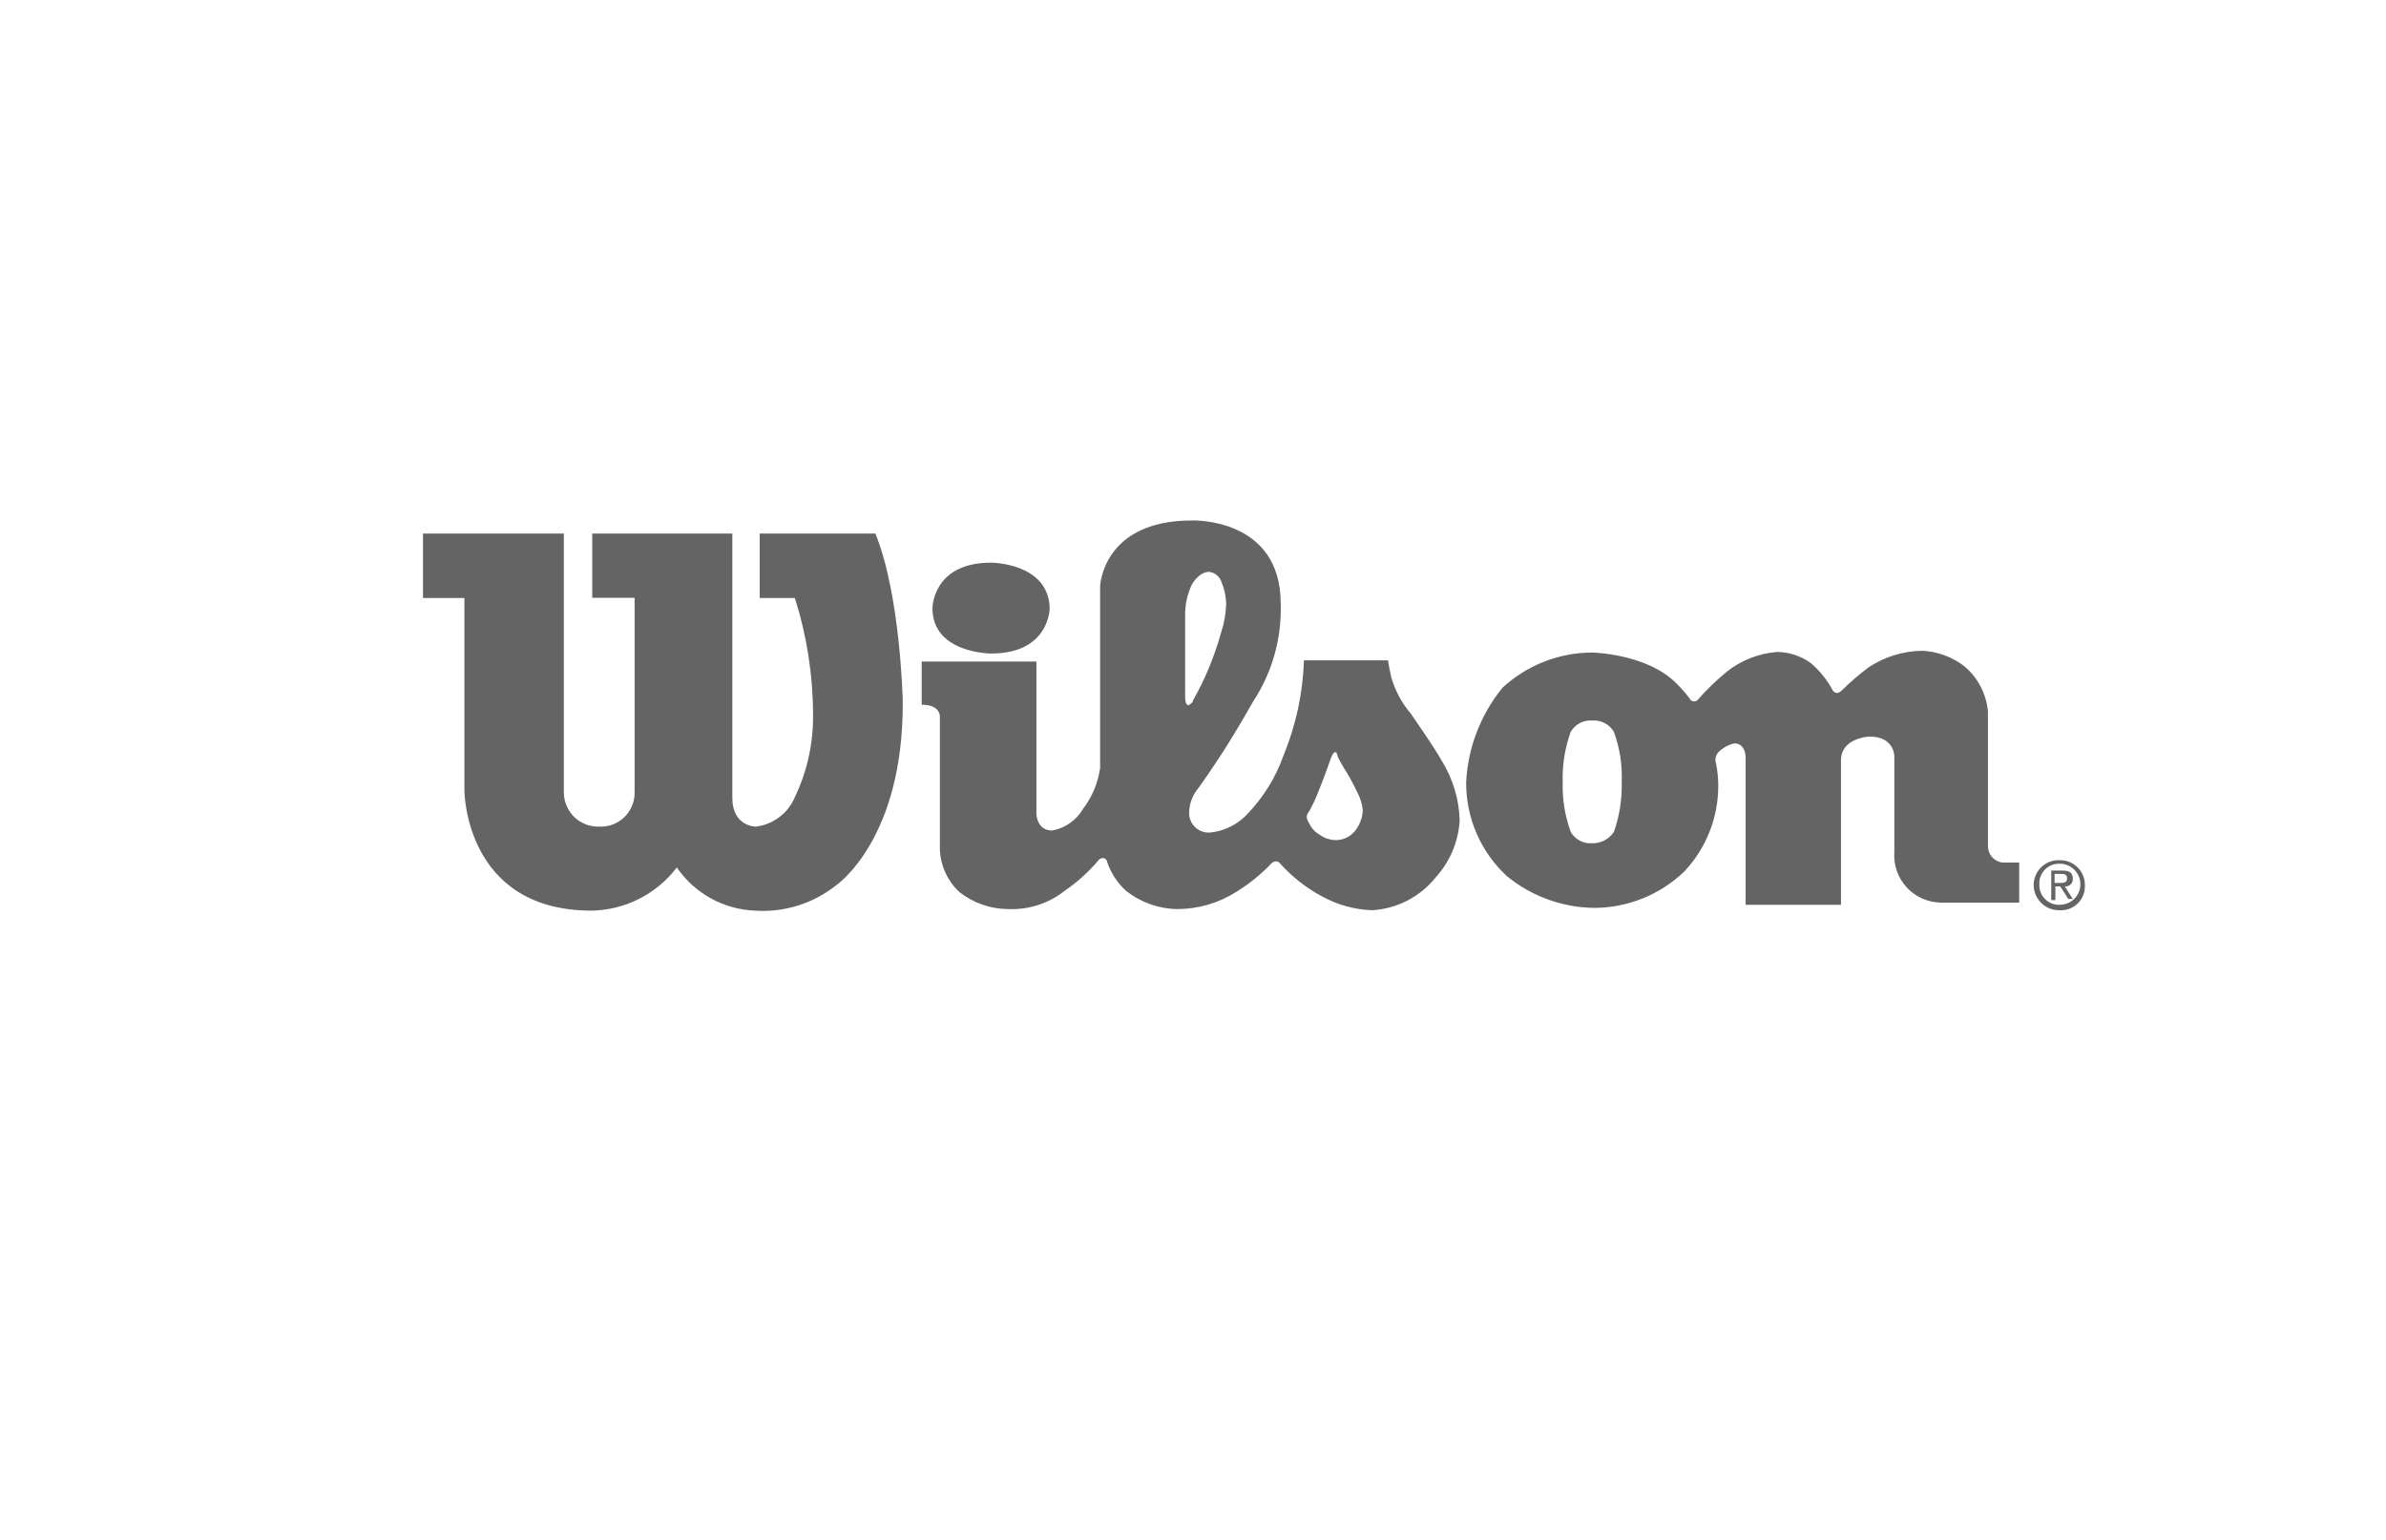 <svg width="220" height="142" viewBox="0 0 220 142" fill="none" xmlns="http://www.w3.org/2000/svg">
<path d="M51.992 73.156C52.001 73.572 52.093 73.982 52.261 74.362C52.429 74.742 52.671 75.085 52.972 75.372C53.274 75.658 53.629 75.882 54.017 76.031C54.406 76.179 54.82 76.25 55.235 76.238C55.655 76.26 56.075 76.196 56.47 76.052C56.864 75.907 57.226 75.684 57.532 75.396C57.839 75.109 58.084 74.762 58.252 74.377C58.421 73.992 58.511 73.577 58.515 73.156V55.137H54.605V49.209H67.524V73.589C67.524 76.238 69.687 76.238 69.687 76.238C70.474 76.143 71.223 75.841 71.856 75.364C72.489 74.886 72.984 74.248 73.29 73.517C74.418 71.161 74.991 68.578 74.966 65.967C74.965 62.298 74.4 58.652 73.29 55.155H70.047V49.209H80.714C83.021 54.867 83.237 64.597 83.237 64.597C83.345 77.481 77.056 81.679 77.056 81.679C74.949 83.346 72.296 84.169 69.615 83.986C68.186 83.931 66.789 83.543 65.538 82.851C64.286 82.159 63.214 81.184 62.407 80.004C61.484 81.218 60.297 82.207 58.936 82.897C57.575 83.587 56.076 83.959 54.55 83.986C42.82 83.986 42.82 72.886 42.82 72.886V55.155H39V49.209H51.992V73.156ZM91.382 51.894C85.976 51.894 85.976 56.092 85.976 56.092C85.976 60.273 91.382 60.273 91.382 60.273C96.787 60.273 96.787 56.092 96.787 56.092C96.679 51.894 91.382 51.894 91.382 51.894ZM109.707 64.994C109.707 64.994 109.275 65.3 109.275 64.255V56.723C109.265 55.744 109.481 54.776 109.905 53.894C109.905 53.894 110.536 52.741 111.491 52.741C111.75 52.773 111.994 52.878 112.195 53.044C112.396 53.21 112.546 53.429 112.626 53.678C112.896 54.311 113.043 54.99 113.059 55.678C113.034 56.604 112.87 57.521 112.572 58.399C111.965 60.589 111.088 62.696 109.959 64.669C110.068 64.669 109.851 64.885 109.653 64.994H109.707ZM121.582 72.958C121.582 72.958 122.104 71.697 122.717 69.913C122.717 69.913 122.933 69.39 123.041 69.39C123.149 69.39 123.258 69.282 123.348 69.805C123.348 69.805 123.78 70.652 124.195 71.282C124.578 71.924 124.927 72.586 125.24 73.264C125.465 73.722 125.605 74.216 125.654 74.724C125.629 75.374 125.41 76.002 125.023 76.526C124.818 76.815 124.549 77.051 124.236 77.217C123.923 77.383 123.576 77.473 123.222 77.481C122.65 77.485 122.093 77.301 121.636 76.958C121.216 76.715 120.888 76.342 120.699 75.895C120.587 75.74 120.513 75.561 120.483 75.373C120.49 75.178 120.566 74.993 120.699 74.85C121.025 74.271 121.308 73.669 121.546 73.048L121.582 72.958ZM84.985 64.994C86.787 64.994 86.661 66.147 86.661 66.147V78.4C86.734 79.877 87.38 81.267 88.463 82.274C89.746 83.286 91.333 83.838 92.967 83.842C94.842 83.924 96.684 83.329 98.157 82.166C99.324 81.368 100.379 80.416 101.292 79.337C101.4 79.139 101.707 79.139 101.707 79.139C101.773 79.142 101.837 79.162 101.894 79.196C101.951 79.231 101.998 79.279 102.031 79.337C102.366 80.425 102.989 81.402 103.833 82.166C105.179 83.229 106.839 83.819 108.554 83.842C110.468 83.841 112.343 83.298 113.96 82.274C115.15 81.548 116.241 80.67 117.203 79.661C117.31 79.54 117.457 79.463 117.618 79.445C117.702 79.438 117.788 79.455 117.864 79.493C117.94 79.531 118.004 79.589 118.05 79.661C119.156 80.888 120.467 81.912 121.924 82.688C123.336 83.462 124.91 83.894 126.519 83.95C127.657 83.882 128.767 83.575 129.779 83.051C130.791 82.526 131.682 81.795 132.393 80.904C133.695 79.461 134.469 77.619 134.592 75.679C134.533 73.713 133.955 71.799 132.916 70.129C132.285 68.976 130.087 65.823 130.087 65.823C129.254 64.846 128.64 63.704 128.285 62.471C128.087 61.642 127.979 60.903 127.979 60.903H120.23C120.132 63.924 119.491 66.903 118.338 69.697C117.621 71.718 116.478 73.561 114.987 75.102C114.105 76.043 112.916 76.637 111.635 76.778C111.366 76.807 111.094 76.775 110.839 76.684C110.585 76.594 110.353 76.447 110.163 76.255C109.973 76.063 109.828 75.83 109.74 75.575C109.651 75.319 109.622 75.047 109.653 74.778C109.703 73.986 110.014 73.232 110.536 72.634C111.581 71.174 112.734 69.39 112.734 69.39C114.212 67.084 115.563 64.669 115.563 64.669C117.314 61.998 118.195 58.851 118.086 55.66C118.086 47.695 109.905 48.002 109.905 48.002C101.635 48.002 101.436 54.074 101.436 54.074V70.832C101.241 72.208 100.695 73.511 99.851 74.616C99.549 75.13 99.141 75.574 98.653 75.916C98.164 76.258 97.608 76.49 97.022 76.598C95.562 76.598 95.562 75.03 95.562 75.03V61.011H84.985V64.994ZM146.809 77.769C146.413 77.801 146.017 77.72 145.666 77.535C145.315 77.35 145.024 77.069 144.826 76.724C144.291 75.247 144.04 73.682 144.088 72.111C144.04 70.541 144.291 68.975 144.826 67.498C145.024 67.154 145.315 66.873 145.666 66.688C146.017 66.503 146.413 66.421 146.809 66.453C147.206 66.422 147.605 66.504 147.959 66.689C148.312 66.873 148.607 67.154 148.809 67.498C149.349 68.974 149.594 70.541 149.529 72.111C149.575 73.68 149.33 75.244 148.809 76.724C148.581 77.069 148.266 77.347 147.895 77.531C147.525 77.714 147.113 77.796 146.7 77.769H146.809ZM135.186 72.111C135.17 73.745 135.497 75.363 136.146 76.862C136.795 78.362 137.751 79.708 138.952 80.814C141.233 82.677 144.08 83.706 147.025 83.734C150.109 83.716 153.069 82.516 155.296 80.382C157.323 78.234 158.445 75.389 158.431 72.436C158.427 71.764 158.361 71.094 158.233 70.435C158.169 70.259 158.154 70.07 158.189 69.886C158.224 69.702 158.307 69.531 158.431 69.39C158.835 68.979 159.347 68.692 159.909 68.561C160.954 68.561 160.954 69.805 160.954 69.805V83.445H169.747V70.129C169.747 68.021 172.378 67.931 172.378 67.931C174.666 67.931 174.666 69.733 174.666 69.733V78.544C174.619 79.14 174.695 79.74 174.89 80.305C175.085 80.871 175.393 81.39 175.797 81.832C176.201 82.273 176.692 82.626 177.238 82.869C177.784 83.113 178.375 83.242 178.973 83.247H186.18V79.553H184.649C184.268 79.508 183.918 79.322 183.668 79.032C183.418 78.742 183.286 78.368 183.297 77.985V65.624C183.225 64.814 182.994 64.026 182.617 63.306C182.239 62.586 181.724 61.947 181.099 61.426C179.99 60.583 178.652 60.093 177.261 60.02C175.467 60.037 173.719 60.582 172.234 61.588C171.385 62.233 170.579 62.931 169.819 63.678C169.296 64.201 168.99 63.678 168.99 63.678C168.484 62.727 167.806 61.878 166.99 61.174C166.08 60.506 164.983 60.141 163.855 60.129C162.173 60.259 160.567 60.886 159.242 61.93C158.264 62.731 157.354 63.611 156.521 64.561C156.437 64.644 156.323 64.69 156.206 64.69C156.088 64.69 155.974 64.644 155.89 64.561C155.51 64.036 155.088 63.542 154.629 63.084C151.908 60.273 146.809 60.182 146.809 60.182C143.743 60.189 140.791 61.347 138.538 63.426C136.528 65.893 135.355 68.934 135.186 72.111ZM189.964 81.427C190.271 81.427 190.595 81.427 190.595 81.013C190.595 80.598 190.271 80.598 189.964 80.598H189.442V81.427H189.964ZM189.55 83.013H189.136V80.292H190.181C190.811 80.292 191.118 80.49 191.118 81.013C191.129 81.112 191.118 81.214 191.085 81.308C191.052 81.403 190.998 81.49 190.927 81.561C190.856 81.632 190.77 81.686 190.675 81.719C190.58 81.752 190.479 81.763 190.379 81.751L191.118 82.905H190.703L189.964 81.751H189.514V83.013H189.55ZM189.964 83.95C189.651 83.964 189.338 83.916 189.043 83.807C188.749 83.698 188.479 83.531 188.251 83.316C188.022 83.1 187.839 82.841 187.712 82.554C187.586 82.267 187.518 81.957 187.514 81.643C187.511 81.33 187.572 81.02 187.694 80.732C187.816 80.444 187.995 80.183 188.221 79.967C188.448 79.751 188.716 79.583 189.01 79.475C189.303 79.367 189.616 79.32 189.928 79.337C190.233 79.332 190.535 79.388 190.817 79.502C191.099 79.617 191.355 79.786 191.57 80.002C191.785 80.217 191.955 80.473 192.069 80.755C192.183 81.037 192.24 81.339 192.235 81.643C192.25 81.95 192.201 82.257 192.091 82.544C191.98 82.831 191.811 83.091 191.594 83.309C191.376 83.526 191.116 83.695 190.829 83.806C190.542 83.916 190.235 83.965 189.928 83.95H189.964ZM188.036 81.643C188.036 81.888 188.086 82.13 188.182 82.354C188.278 82.579 188.419 82.782 188.596 82.95C188.773 83.119 188.982 83.25 189.211 83.335C189.44 83.42 189.684 83.457 189.928 83.445C190.43 83.445 190.911 83.246 191.266 82.891C191.621 82.536 191.82 82.055 191.82 81.553C191.82 81.051 191.621 80.57 191.266 80.215C190.911 79.861 190.43 79.661 189.928 79.661C189.684 79.649 189.44 79.687 189.211 79.772C188.982 79.857 188.773 79.987 188.596 80.156C188.419 80.325 188.278 80.527 188.182 80.752C188.086 80.977 188.036 81.219 188.036 81.463V81.643Z" fill="#646464"/>
</svg>
